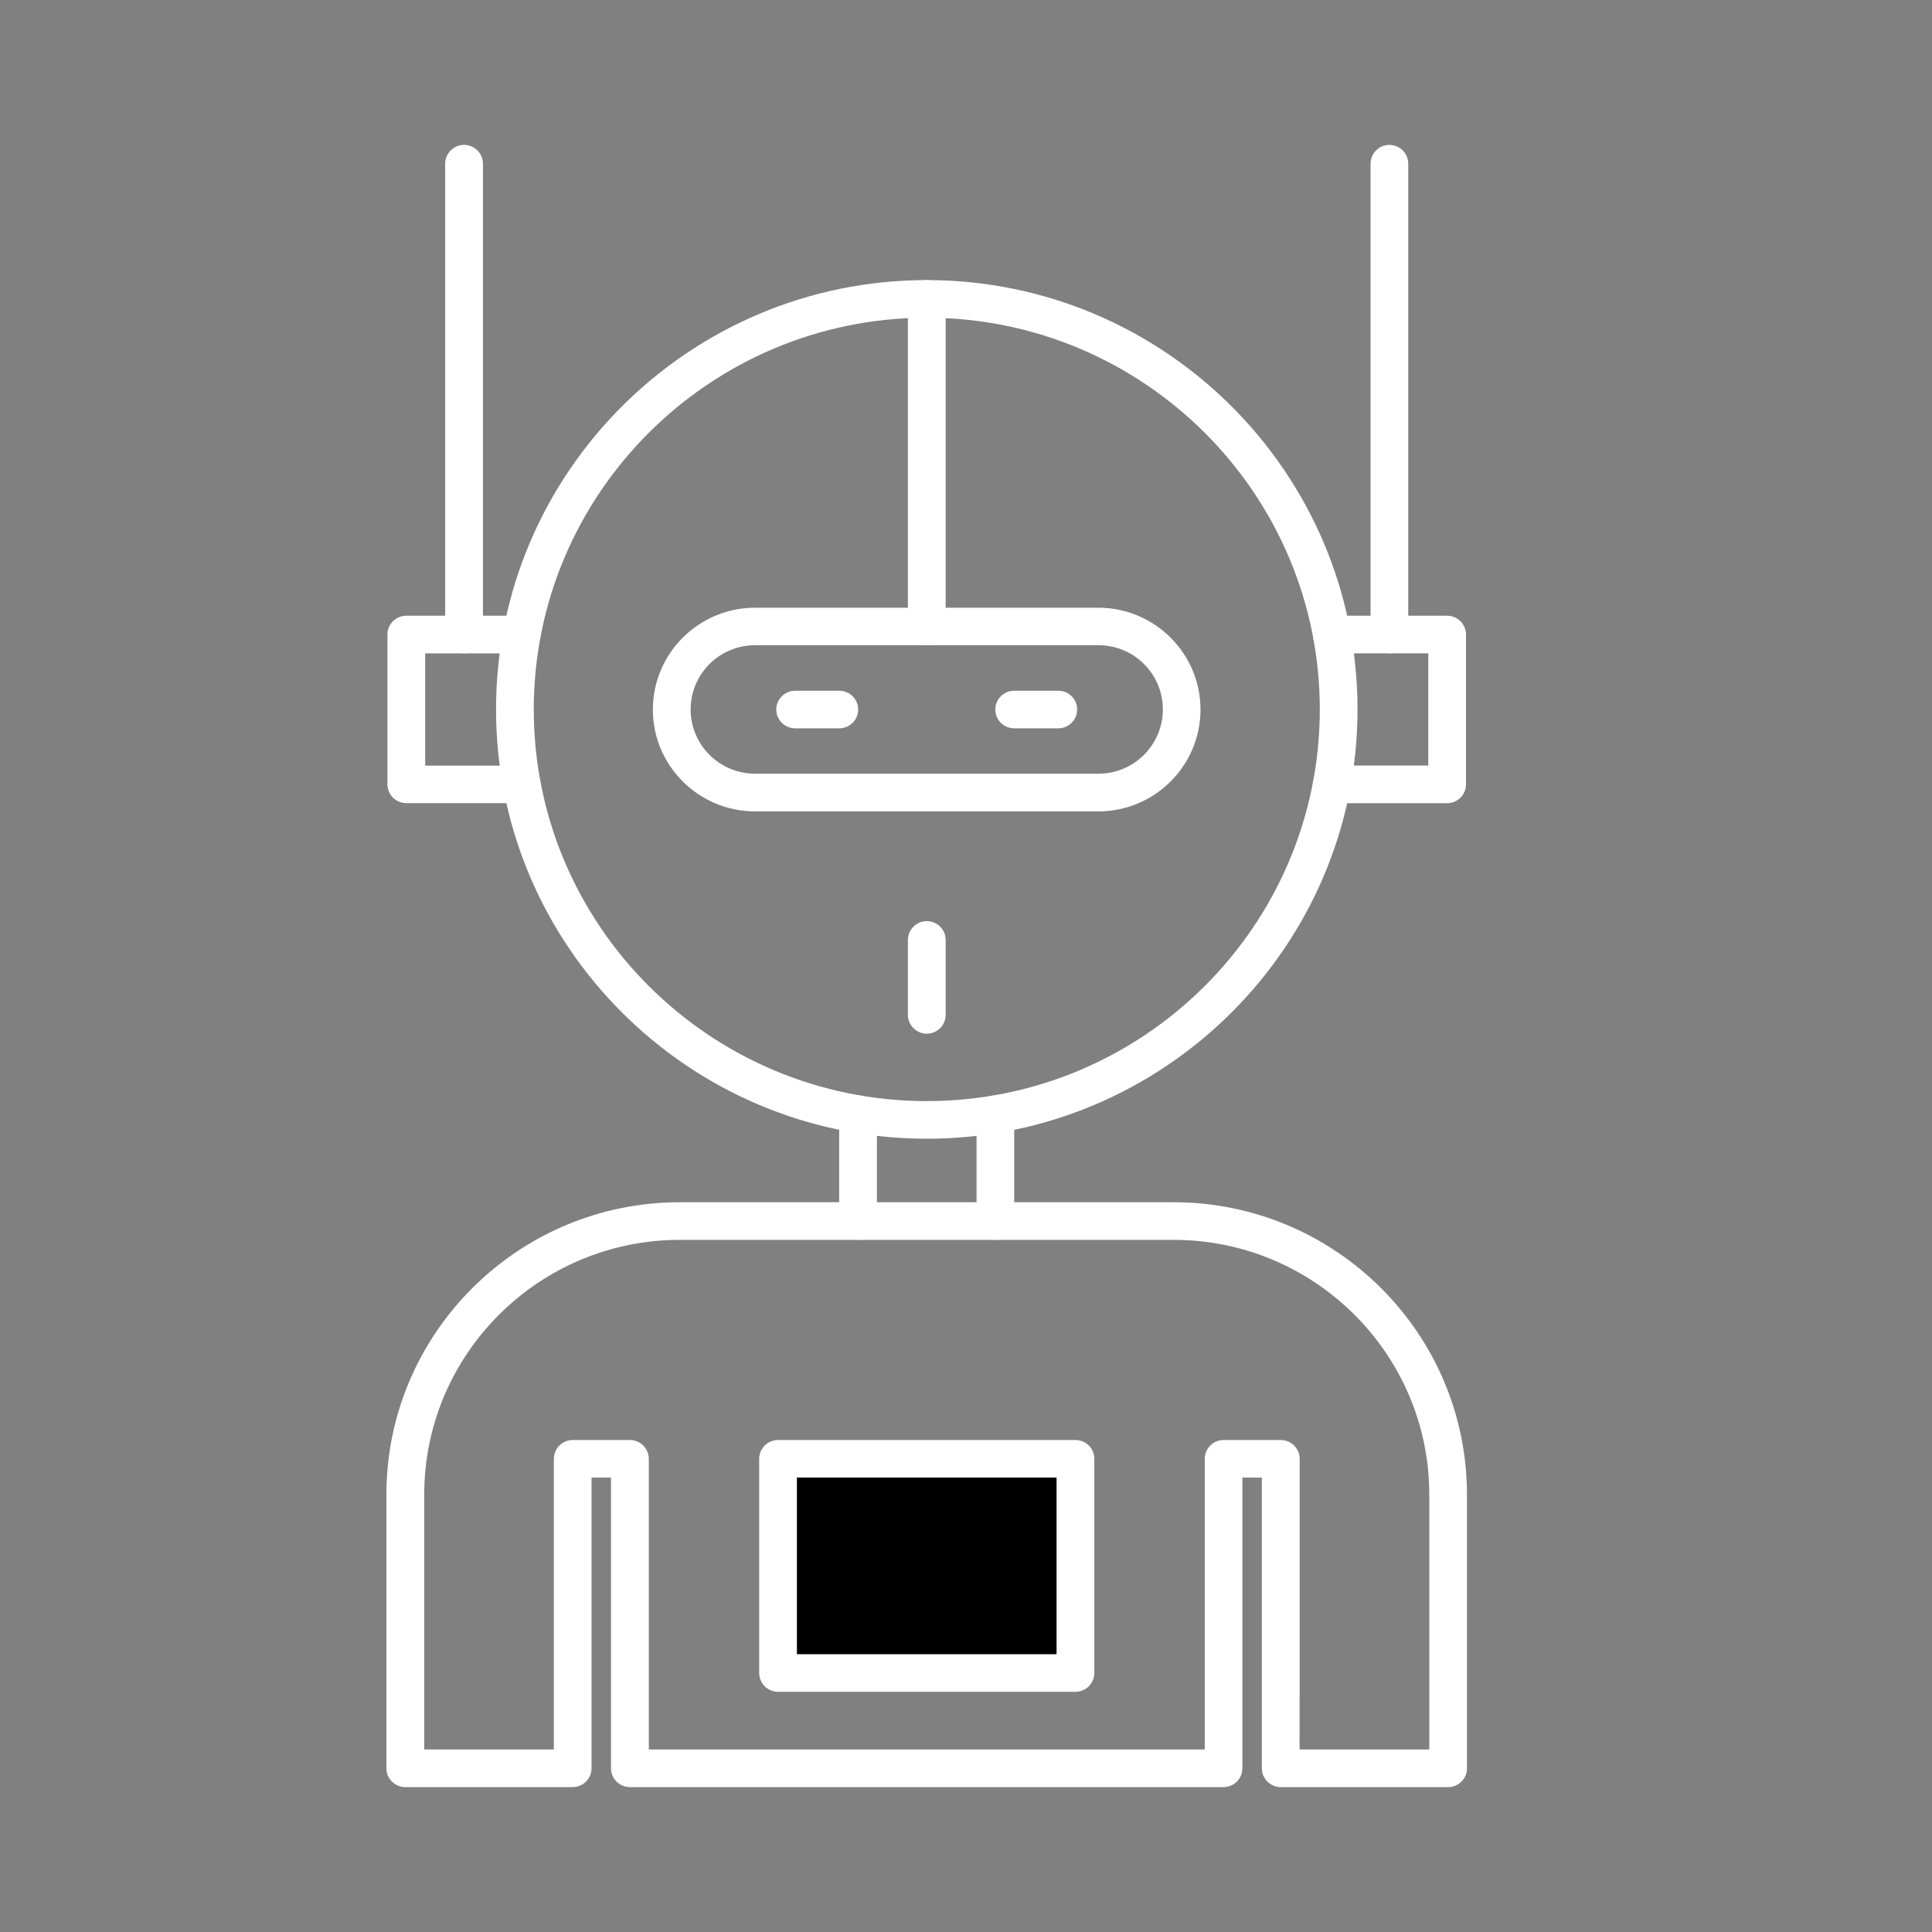 <svg width="40" height="40" viewBox="0 0 40 40" fill="none" xmlns="http://www.w3.org/2000/svg">
<rect x="0" y="0" width="40" height="40" fill="#808080" stroke="none"/>
<rect x="16.372" y="30" width="6" height="5" fill="url(#paint0_linear_44_516)" style=""/>
<path fill-rule="evenodd" clip-rule="evenodd" d="M19.188 6.578C14.702 6.578 11.051 10.216 11.051 14.688C11.051 19.159 14.702 22.797 19.188 22.797C23.674 22.797 27.325 19.159 27.325 14.688C27.325 10.216 23.674 6.578 19.188 6.578ZM19.188 23.576C14.27 23.576 10.27 19.589 10.27 14.688C10.27 9.786 14.27 5.799 19.188 5.799C24.106 5.799 28.106 9.787 28.106 14.688C28.106 19.588 24.104 23.576 19.188 23.576Z" fill="white" style="fill:white;fill-opacity:1;"/>
<path fill-rule="evenodd" clip-rule="evenodd" d="M15.634 13.358C15.28 13.358 14.94 13.498 14.69 13.747C14.439 13.997 14.299 14.335 14.299 14.688C14.299 15.041 14.439 15.38 14.69 15.629C14.94 15.879 15.28 16.019 15.634 16.019H22.741C23.095 16.019 23.434 15.879 23.685 15.629C23.935 15.38 24.076 15.041 24.076 14.688C24.076 14.335 23.935 13.997 23.685 13.747C23.434 13.498 23.095 13.358 22.741 13.358H15.634ZM22.739 16.799H15.633C14.465 16.799 13.517 15.852 13.517 14.691C13.517 13.527 14.467 12.582 15.633 12.582H22.739C23.907 12.582 24.855 13.529 24.855 14.691C24.855 15.852 23.907 16.799 22.739 16.799V16.799Z" fill="white" style="fill:white;fill-opacity:1;"/>
<path fill-rule="evenodd" clip-rule="evenodd" d="M29.961 16.629H27.572C27.469 16.629 27.369 16.588 27.296 16.515C27.223 16.442 27.181 16.343 27.181 16.239C27.181 16.136 27.223 16.037 27.296 15.964C27.369 15.891 27.469 15.85 27.572 15.85H29.571V13.526H27.572C27.469 13.526 27.369 13.485 27.296 13.412C27.223 13.339 27.182 13.24 27.182 13.137C27.182 13.034 27.223 12.935 27.296 12.862C27.369 12.789 27.469 12.748 27.572 12.748H29.961C30.065 12.748 30.164 12.789 30.237 12.862C30.31 12.935 30.352 13.034 30.352 13.138V16.24C30.352 16.291 30.342 16.342 30.322 16.389C30.302 16.436 30.274 16.479 30.237 16.515C30.201 16.551 30.158 16.58 30.11 16.6C30.063 16.619 30.012 16.629 29.961 16.629Z" fill="white" style="fill:white;fill-opacity:1;"/>
<path fill-rule="evenodd" clip-rule="evenodd" d="M10.801 16.628H8.412C8.309 16.628 8.209 16.587 8.136 16.514C8.063 16.441 8.022 16.342 8.021 16.239V13.136C8.022 13.033 8.063 12.934 8.136 12.862C8.21 12.789 8.309 12.748 8.412 12.748H10.801C10.905 12.748 11.004 12.789 11.077 12.862C11.151 12.935 11.192 13.034 11.192 13.138C11.192 13.241 11.151 13.34 11.077 13.413C11.004 13.486 10.905 13.527 10.801 13.527H8.803V15.852H10.802C10.853 15.852 10.904 15.862 10.951 15.881C10.999 15.901 11.041 15.93 11.078 15.966C11.114 16.002 11.142 16.045 11.162 16.092C11.181 16.139 11.191 16.19 11.191 16.241C11.191 16.292 11.181 16.342 11.161 16.389C11.142 16.436 11.113 16.479 11.077 16.515C11.04 16.551 10.998 16.58 10.95 16.599C10.903 16.619 10.852 16.628 10.801 16.628Z" fill="white" style="fill:white;fill-opacity:1;"/>
<path fill-rule="evenodd" clip-rule="evenodd" d="M17.377 15.079H16.463C16.411 15.079 16.361 15.069 16.313 15.049C16.266 15.03 16.223 15.001 16.187 14.965C16.15 14.929 16.122 14.886 16.102 14.839C16.082 14.791 16.072 14.741 16.072 14.69C16.072 14.639 16.082 14.588 16.102 14.541C16.122 14.494 16.15 14.451 16.187 14.415C16.223 14.379 16.266 14.35 16.313 14.33C16.361 14.311 16.411 14.301 16.463 14.301H17.377C17.48 14.301 17.579 14.342 17.653 14.415C17.726 14.488 17.767 14.587 17.767 14.69C17.767 14.793 17.726 14.892 17.653 14.965C17.579 15.038 17.48 15.079 17.377 15.079Z" fill="white" style="fill:white;fill-opacity:1;"/>
<path fill-rule="evenodd" clip-rule="evenodd" d="M21.911 15.079H20.997C20.946 15.079 20.895 15.069 20.848 15.049C20.8 15.03 20.757 15.001 20.721 14.965C20.685 14.929 20.656 14.886 20.636 14.839C20.617 14.791 20.607 14.741 20.607 14.69C20.607 14.639 20.617 14.588 20.636 14.541C20.656 14.494 20.685 14.451 20.721 14.415C20.757 14.379 20.8 14.35 20.848 14.33C20.895 14.311 20.946 14.301 20.997 14.301H21.911C21.962 14.301 22.013 14.311 22.06 14.33C22.108 14.35 22.151 14.379 22.187 14.415C22.223 14.451 22.252 14.494 22.272 14.541C22.291 14.588 22.301 14.639 22.301 14.69C22.301 14.741 22.291 14.791 22.272 14.839C22.252 14.886 22.223 14.929 22.187 14.965C22.151 15.001 22.108 15.03 22.06 15.049C22.013 15.069 21.962 15.079 21.911 15.079Z" fill="white" style="fill:white;fill-opacity:1;"/>
<path fill-rule="evenodd" clip-rule="evenodd" d="M9.608 13.526C9.505 13.526 9.405 13.485 9.332 13.412C9.259 13.34 9.217 13.241 9.217 13.138V3.39C9.217 3.286 9.258 3.187 9.332 3.114C9.405 3.041 9.504 3 9.608 3C9.712 3 9.811 3.041 9.884 3.114C9.957 3.187 9.999 3.286 9.999 3.39V13.137C9.999 13.24 9.958 13.339 9.884 13.412C9.811 13.485 9.712 13.526 9.608 13.526Z" fill="white" style="fill:white;fill-opacity:1;"/>
<path fill-rule="evenodd" clip-rule="evenodd" d="M28.767 13.526C28.663 13.526 28.564 13.485 28.491 13.413C28.417 13.34 28.376 13.241 28.376 13.138V3.39C28.376 3.286 28.417 3.188 28.49 3.114C28.563 3.041 28.662 3 28.765 3C28.869 3 28.968 3.041 29.042 3.114C29.115 3.187 29.156 3.286 29.156 3.39V13.137C29.157 13.188 29.147 13.239 29.127 13.286C29.108 13.333 29.079 13.376 29.043 13.412C29.007 13.449 28.964 13.477 28.916 13.497C28.869 13.516 28.818 13.526 28.767 13.526Z" fill="white" style="fill:white;fill-opacity:1;"/>
<path fill-rule="evenodd" clip-rule="evenodd" d="M19.188 13.358C19.085 13.358 18.985 13.317 18.912 13.244C18.839 13.171 18.798 13.073 18.797 12.97V6.189C18.797 6.086 18.839 5.987 18.912 5.914C18.985 5.841 19.084 5.8 19.188 5.8C19.292 5.8 19.391 5.841 19.464 5.914C19.538 5.987 19.579 6.086 19.579 6.189V12.968C19.578 13.072 19.537 13.17 19.464 13.243C19.391 13.316 19.292 13.357 19.188 13.358Z" fill="white" style="fill:white;fill-opacity:1;"/>
<path fill-rule="evenodd" clip-rule="evenodd" d="M17.765 25.669C17.662 25.669 17.562 25.628 17.489 25.555C17.416 25.482 17.375 25.383 17.374 25.28V23.069C17.374 22.966 17.415 22.867 17.489 22.794C17.562 22.721 17.662 22.68 17.765 22.68C17.869 22.68 17.968 22.721 18.042 22.794C18.115 22.867 18.156 22.966 18.156 23.069V25.28C18.156 25.383 18.115 25.482 18.042 25.555C17.968 25.628 17.869 25.669 17.765 25.669ZM20.608 25.669C20.505 25.669 20.405 25.628 20.332 25.555C20.259 25.482 20.218 25.383 20.218 25.28V23.069C20.218 22.966 20.259 22.867 20.332 22.794C20.405 22.721 20.504 22.68 20.608 22.68C20.711 22.68 20.811 22.721 20.884 22.794C20.957 22.867 20.998 22.966 20.998 23.069V25.28C20.998 25.383 20.957 25.482 20.884 25.555C20.811 25.628 20.712 25.669 20.608 25.669Z" fill="white" style="fill:white;fill-opacity:1;"/>
<path fill-rule="evenodd" clip-rule="evenodd" d="M26.907 36.221H29.592V30.945C29.592 28.037 27.217 25.67 24.298 25.67H14.076C11.157 25.67 8.783 28.036 8.783 30.945V36.221H11.467V30.203C11.468 30.1 11.509 30.001 11.582 29.928C11.655 29.855 11.755 29.814 11.858 29.814H13.042C13.145 29.814 13.245 29.855 13.318 29.928C13.391 30.001 13.432 30.1 13.433 30.203V36.221H24.943V30.203C24.943 30.1 24.985 30.001 25.058 29.928C25.131 29.855 25.23 29.814 25.334 29.814H26.517C26.621 29.814 26.72 29.855 26.794 29.928C26.867 30.001 26.908 30.1 26.908 30.203L26.907 36.221ZM29.981 37H26.516C26.413 37 26.313 36.959 26.24 36.886C26.167 36.813 26.125 36.714 26.125 36.611V30.592H25.722V36.611C25.722 36.714 25.681 36.813 25.608 36.886C25.535 36.959 25.435 37 25.331 37H13.041C12.937 37 12.838 36.959 12.764 36.886C12.691 36.813 12.65 36.714 12.65 36.611V30.592H12.247V36.611C12.247 36.714 12.206 36.813 12.132 36.886C12.059 36.959 11.96 37 11.856 37H8.391C8.287 37 8.188 36.959 8.115 36.886C8.041 36.813 8 36.714 8 36.611V30.945C8 27.607 10.725 24.891 14.075 24.891H24.297C27.647 24.891 30.372 27.607 30.372 30.945V36.611C30.372 36.662 30.362 36.713 30.343 36.76C30.323 36.807 30.294 36.85 30.258 36.886C30.221 36.922 30.178 36.951 30.131 36.971C30.084 36.99 30.033 37 29.981 37Z" fill="white" style="fill:white;fill-opacity:1;"/>
<path fill-rule="evenodd" clip-rule="evenodd" d="M16.499 34.248H21.875V30.591H16.499V34.248ZM22.267 35.027H16.109C16.006 35.027 15.906 34.986 15.833 34.913C15.76 34.84 15.719 34.742 15.718 34.638V30.203C15.718 30.1 15.759 30.001 15.832 29.928C15.905 29.855 16.004 29.814 16.108 29.814H22.267C22.37 29.814 22.47 29.855 22.543 29.928C22.616 30.001 22.657 30.1 22.657 30.203V34.638C22.657 34.741 22.615 34.84 22.542 34.913C22.469 34.986 22.37 35.027 22.267 35.027Z" fill="white" style="fill:white;fill-opacity:1;"/>
<path fill-rule="evenodd" clip-rule="evenodd" d="M19.188 21.402C19.084 21.401 18.985 21.36 18.912 21.287C18.839 21.214 18.797 21.115 18.797 21.012V19.461C18.797 19.358 18.838 19.259 18.912 19.185C18.985 19.112 19.084 19.071 19.188 19.071C19.292 19.071 19.391 19.112 19.464 19.185C19.538 19.259 19.579 19.358 19.579 19.461V21.012C19.579 21.115 19.538 21.214 19.464 21.287C19.391 21.36 19.292 21.401 19.188 21.402Z" fill="white" style="fill:white;fill-opacity:1;"/>
<defs>
<linearGradient id="paint0_linear_44_516" x1="14.662" y1="32.499" x2="24.084" y2="32.499" gradientUnits="userSpaceOnUse">
<stop stop-color="#6FD9B4" style="stop-color:#6FD9B4;stop-color:color(display-p3 0.435 0.851 0.706);stop-opacity:1;"/>
<stop offset="1" stop-color="#02927B" style="stop-color:#02927B;stop-color:color(display-p3 0.008 0.573 0.482);stop-opacity:1;"/>
</linearGradient>
</defs>
</svg>
